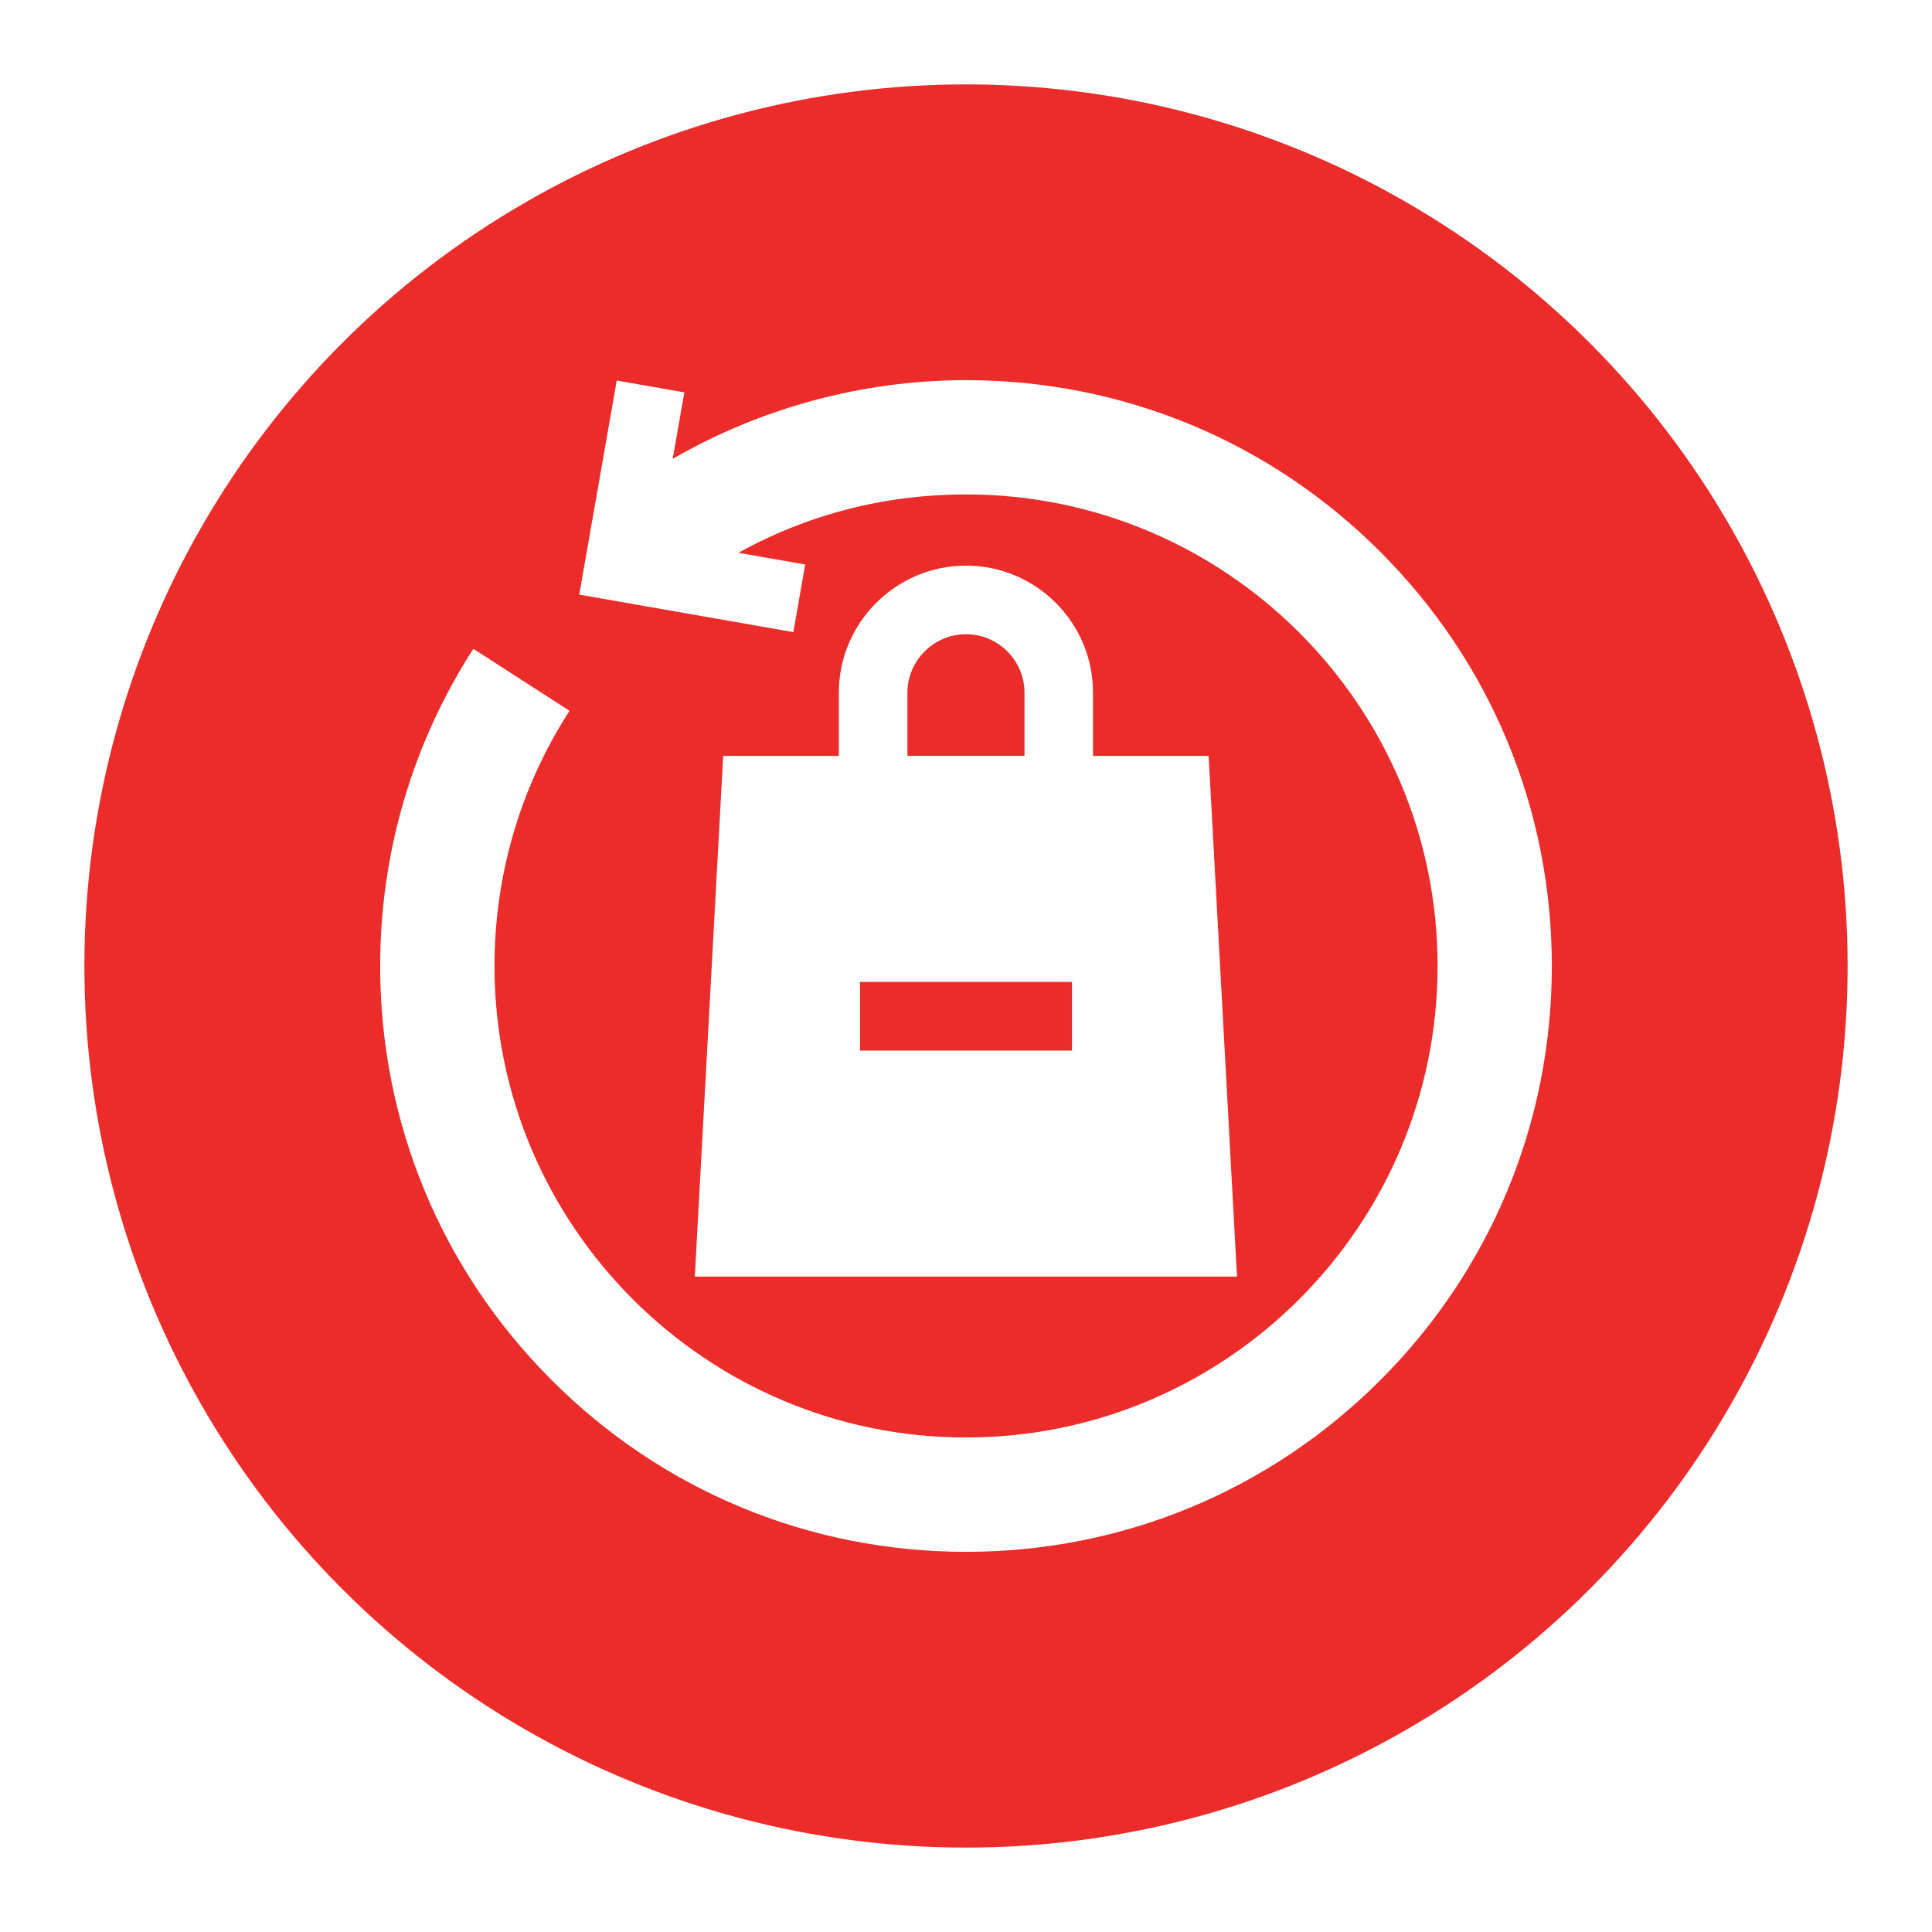 <?xml version="1.0" encoding="utf-8"?>
<!-- Generator: Adobe Illustrator 24.0.0, SVG Export Plug-In . SVG Version: 6.00 Build 0)  -->
<svg version="1.1" xmlns="http://www.w3.org/2000/svg" xmlns:xlink="http://www.w3.org/1999/xlink" x="0px" y="0px"
	 viewBox="0 0 220 220" style="enable-background:new 0 0 220 220;" xml:space="preserve">
<style type="text/css">
	.st0{fill:#4D423B;}
	.st1{fill:#E5E8E5;}
	.st2{fill:#FDCD0B;}
	.st3{fill:url(#SVGID_1_);}
	.st4{fill:#4C469C;}
	.st5{fill:#0C5799;}
	.st6{fill:#586065;}
	.st7{fill:#F0EFEF;}
	.st8{opacity:0.65;}
	.st9{fill:#E71475;}
	.st10{fill:#81C4E5;}
	.st11{fill:#FFFFFF;}
	.st12{fill:#E0E1E0;}
	.st13{fill:#9B9C9C;}
	.st14{fill:#BBBBBB;}
	.st15{fill:#D9D9D8;}
	.st16{fill:#858585;}
	.st17{fill:#8C8C8C;}
	.st18{fill:#676767;}
	.st19{fill:#878787;}
	.st20{fill:#4B4B4B;}
	.st21{fill:#A7A6A6;}
	.st22{fill:#CF4140;}
	.st23{fill:#838383;}
	.st24{opacity:0.2;fill:#040404;}
	.st25{fill:#CFD0D0;}
	.st26{opacity:0.05;fill:#010101;}
	.st27{opacity:0.2;fill:#FFFFFF;}
	.st28{opacity:0.2;fill:#010101;}
	.st29{fill:#3C4A5E;}
	.st30{fill:#2D3D54;}
	.st31{opacity:0.15;fill:#FFFFFF;}
	.st32{fill:#29384F;}
	.st33{fill:#243045;}
	.st34{opacity:0.05;fill:#FFFFFF;}
	.st35{fill:#84A5D5;}
	.st36{fill:#2E353E;}
	.st37{fill:#AEAEAE;}
	.st38{fill:#9E9E9E;}
	.st39{fill:#B13737;}
	.st40{fill:#F15757;}
	.st41{fill:#303030;}
	.st42{fill:#3F4855;}
	.st43{fill:#464F5D;}
	.st44{fill:#C2C2C2;}
	.st45{fill:#A3A3A2;}
	.st46{fill:#919191;}
	.st47{fill:#B73939;}
	.st48{fill:#818181;}
	.st49{fill:#414042;}
	.st50{fill:#EE2924;}
	.st51{fill:url(#SVGID_2_);}
	.st52{fill:#6D6E6E;}
	.st53{fill:url(#SVGID_3_);}
	.st54{fill:url(#SVGID_4_);}
	.st55{fill:url(#SVGID_5_);}
	.st56{filter:url(#Adobe_OpacityMaskFilter);}
	.st57{filter:url(#Adobe_OpacityMaskFilter_1_);}
	.st58{mask:url(#SVGID_6_);fill:url(#SVGID_7_);}
	.st59{fill:url(#SVGID_8_);}
	.st60{filter:url(#Adobe_OpacityMaskFilter_2_);}
	.st61{filter:url(#Adobe_OpacityMaskFilter_3_);}
	.st62{mask:url(#SVGID_9_);fill:url(#SVGID_10_);}
	.st63{fill:url(#SVGID_11_);}
	.st64{fill:url(#SVGID_12_);}
	.st65{fill:url(#SVGID_13_);}
	.st66{fill:url(#SVGID_14_);}
	.st67{filter:url(#Adobe_OpacityMaskFilter_4_);}
	.st68{filter:url(#Adobe_OpacityMaskFilter_5_);}
	.st69{mask:url(#SVGID_15_);fill:url(#SVGID_16_);}
	.st70{fill:url(#SVGID_17_);}
	.st71{fill:url(#SVGID_18_);}
	.st72{fill:url(#SVGID_19_);}
	.st73{fill:url(#SVGID_20_);}
	.st74{fill:url(#SVGID_21_);}
	.st75{fill:url(#SVGID_22_);}
	.st76{fill:url(#SVGID_23_);}
	.st77{filter:url(#Adobe_OpacityMaskFilter_6_);}
	.st78{filter:url(#Adobe_OpacityMaskFilter_7_);}
	.st79{mask:url(#SVGID_24_);fill:url(#SVGID_25_);}
	.st80{fill:url(#SVGID_26_);}
	.st81{filter:url(#Adobe_OpacityMaskFilter_8_);}
	.st82{filter:url(#Adobe_OpacityMaskFilter_9_);}
	.st83{mask:url(#SVGID_27_);fill:url(#SVGID_28_);}
	.st84{fill:url(#SVGID_29_);}
	.st85{fill:#FDC388;}
	.st86{fill:#5D534B;}
	.st87{fill:url(#SVGID_30_);}
	.st88{fill:#DD1F26;}
	.st89{fill:url(#SVGID_31_);}
	.st90{fill:url(#SVGID_32_);}
	.st91{opacity:0.2;}
	.st92{fill:#2F4D8A;}
	.st93{fill:#EF3D49;}
	.st94{fill:#58BAEA;}
	.st95{clip-path:url(#SVGID_34_);}
	.st96{fill:#4ABA79;}
	.st97{fill:#5B5874;enable-background:new    ;}
	.st98{opacity:0.1;fill:#ED1459;enable-background:new    ;}
	.st99{fill:none;stroke:#545562;stroke-width:2;stroke-miterlimit:10;}
	.st100{fill:#ED1459;}
	.st101{opacity:0.25;fill:#010101;enable-background:new    ;}
	.st102{opacity:0.1;fill:#010101;enable-background:new    ;}
	.st103{fill:#FFD139;}
	.st104{fill:#A9A8A8;}
	.st105{opacity:0.2;fill:#010101;enable-background:new    ;}
	.st106{fill:url(#SVGID_35_);}
	.st107{fill:#5B5874;}
	.st108{opacity:0.2;fill:#5B5874;enable-background:new    ;}
	.st109{fill:url(#SVGID_36_);}
	.st110{fill:#EFB7B9;}
	.st111{fill:#F16484;}
	.st112{fill:#454154;}
	.st113{fill:#A2626B;}
	.st114{fill:#935A79;}
	.st115{opacity:0.1;}
	.st116{fill:#010101;}
	.st117{fill:#FFF5E9;}
	.st118{fill:#453E81;}
	.st119{fill:#6056A5;}
	.st120{fill:#EC2C2B;}
	.st121{fill:#F3F3F3;}
	.st122{fill:#6466AF;}
	.st123{fill:#CCCCCC;}
	.st124{fill:#403E56;}
	.st125{fill:#B4B4B4;}
	.st126{fill:#F9B7B8;}
	.st127{fill:#302E41;}
	.st128{clip-path:url(#SVGID_38_);}
	.st129{fill:#FDDCCE;}
	.st130{fill:#FBCBBF;}
	.st131{fill:#9FC2E7;}
	.st132{fill:#756F79;}
	.st133{fill:#675E67;}
	.st134{fill:#E07F84;}
	.st135{fill:#DC646F;}
	.st136{fill:#D94A55;}
	.st137{fill:#D1ECF8;}
	.st138{fill:#F3F9FD;}
	.st139{fill:#DBE8F6;}
	.st140{clip-path:url(#SVGID_40_);}
	.st141{fill:#5F2511;}
	.st142{fill:#8D361E;}
	.st143{fill:#49BA79;}
	.st144{fill:#159955;}
	.st145{fill:#F5CCAA;}
	.st146{fill:#145485;}
	.st147{fill:#E74445;}
	.st148{fill:#F6A96C;}
	.st149{fill:#5CCAE7;}
	.st150{fill:#FDD92E;}
	.st151{fill:#FABE13;}
	.st152{fill:#FCBC86;}
	.st153{fill:#95D8E7;}
	.st154{fill:#FED2A5;}
	.st155{fill:#F1637C;}
	.st156{fill:#E63A51;}
</style>
<g id="Layer_2">
</g>
<g id="Layer_1">
	<circle class="st120" cx="110" cy="110" r="100.39"/>
	<g>
		<path class="st11" d="M110,64.41c-7.98,0-14.48,6.5-14.48,14.48v7.19H82.35l-3.23,59.29h61.74l-3.23-59.29h-13.17v-7.19
			C124.48,70.9,117.98,64.41,110,64.41L110,64.41z M110,72.22c3.67,0,6.66,2.99,6.66,6.66v7.19h-13.33v-7.19
			C103.34,75.21,106.33,72.22,110,72.22z M97.93,119.63v-7.82h24.14v7.82H97.93z"/>
		<path class="st11" d="M76.6,52.25l1.33-7.57l-7.7-1.35l-4.27,24.38l24.38,4.27l1.35-7.7l-7.61-1.33
			c7.88-4.37,16.69-6.65,25.93-6.65c29.6,0,53.69,24.08,53.69,53.69S139.6,163.69,110,163.69S56.31,139.6,56.31,110
			c0-10.35,2.95-20.4,8.54-29.06L53.9,73.88C46.96,84.65,43.29,97.14,43.29,110c0,17.82,6.94,34.57,19.54,47.17
			c12.6,12.6,29.35,19.54,47.17,19.54s34.57-6.94,47.17-19.54c12.6-12.6,19.54-29.35,19.54-47.17s-6.94-34.57-19.54-47.17
			c-12.6-12.6-29.35-19.54-47.17-19.54C98.25,43.29,86.69,46.43,76.6,52.25L76.6,52.25z"/>
	</g>
</g>
</svg>

